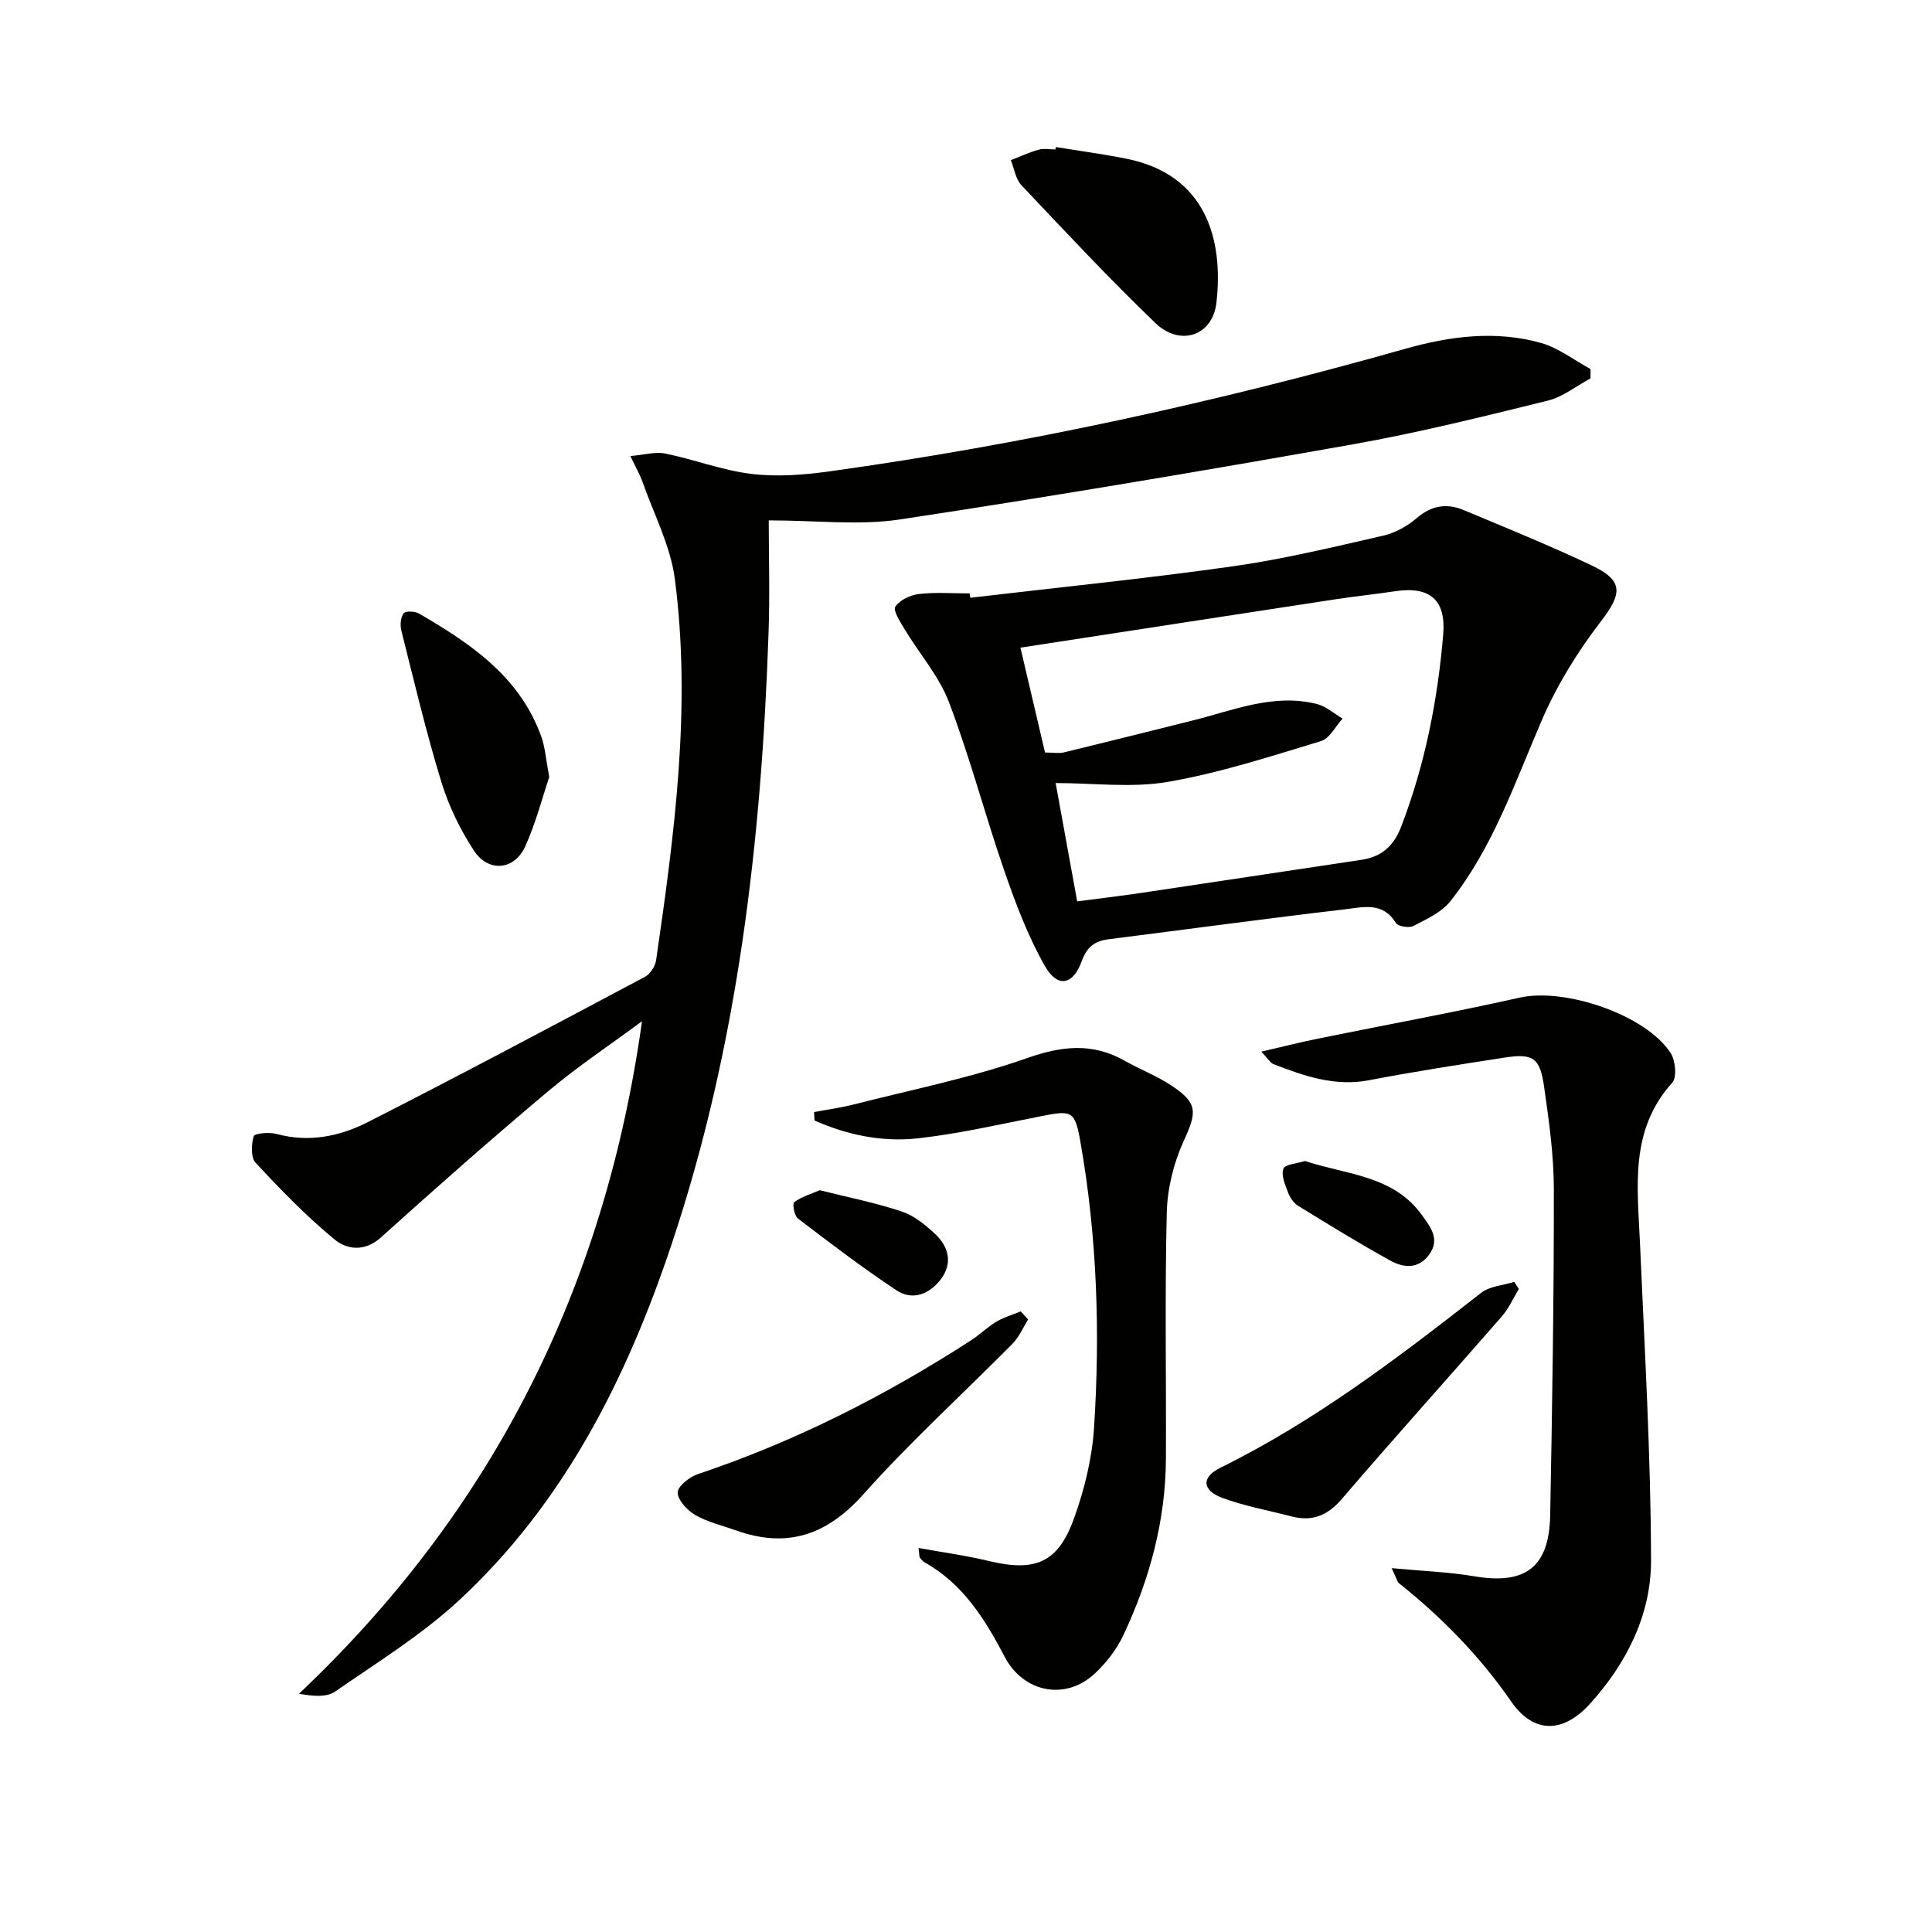 <svg enable-background="new 0 0 400 400" viewBox="0 0 400 400" xmlns="http://www.w3.org/2000/svg"><g fill="#010100"><path d="m132.92 211.44c-6.51 4.82-13.29 9.33-19.49 14.54-11.72 9.84-23.2 19.98-34.58 30.23-3.36 3.03-7.04 2.49-9.55.43-5.86-4.81-11.18-10.32-16.37-15.89-1.03-1.1-.91-3.82-.4-5.51.18-.61 3.22-.88 4.72-.47 6.68 1.82 13.07.52 18.87-2.43 19.26-9.8 38.34-19.96 57.43-30.11 1.08-.58 2.1-2.17 2.29-3.42 3.8-26.19 7.33-52.46 3.88-78.93-.9-6.88-4.34-13.42-6.69-20.1-.54-1.53-1.38-2.95-2.52-5.36 2.86-.24 5.16-.94 7.23-.52 5.99 1.22 11.82 3.49 17.84 4.22 5.3.64 10.85.21 16.18-.53 40.35-5.61 80.04-14.3 119.24-25.39 9.14-2.59 18.69-3.85 28.07-1.19 3.63 1.03 6.84 3.56 10.24 5.4-.01.65-.01 1.29-.02 1.94-2.94 1.57-5.7 3.83-8.84 4.6-13.38 3.29-26.77 6.64-40.33 9.04-31.22 5.54-62.49 10.82-93.83 15.56-8.41 1.27-17.18.19-27.13.19 0 7.09.24 15.2-.04 23.3-1.47 42.99-6.33 85.48-20.05 126.51-9.29 27.77-22.23 53.59-44.04 73.79-7.75 7.17-16.92 12.84-25.65 18.88-1.75 1.21-4.5.99-7.48.45 40.28-38.06 63.38-84.41 71.02-139.23z"/><path d="m200.89 123.76c18.12-2.13 36.29-3.96 54.36-6.51 10.46-1.48 20.79-3.99 31.11-6.34 2.48-.57 5.01-1.97 6.95-3.64 3.05-2.62 6.21-3.13 9.69-1.68 8.88 3.71 17.8 7.34 26.49 11.45 6.71 3.17 6.39 5.85 1.95 11.62-4.79 6.23-9.05 13.13-12.17 20.33-5.61 12.95-10.12 26.42-19.01 37.63-1.82 2.29-4.92 3.69-7.64 5.09-.91.47-3.19.1-3.63-.62-2.69-4.47-6.9-3.25-10.57-2.82-16.31 1.91-32.59 4.13-48.88 6.19-2.87.36-4.5 1.56-5.58 4.54-1.82 5.03-5.03 5.59-7.66.95-3.47-6.13-6.02-12.86-8.33-19.55-4.01-11.58-7.11-23.48-11.46-34.93-2.07-5.46-6.17-10.14-9.25-15.24-.89-1.48-2.41-3.84-1.89-4.63.93-1.39 3.14-2.42 4.92-2.62 3.45-.4 6.98-.12 10.47-.12.05.31.09.6.13.9zm22.13 62.86c4.58-.6 8.85-1.1 13.1-1.73 15.26-2.27 30.52-4.59 45.78-6.88 4.15-.62 6.66-2.85 8.21-6.89 4.92-12.83 7.54-26.12 8.69-39.74.61-7.17-2.77-10.07-9.98-8.97-4.1.62-8.24 1.04-12.34 1.67-21.75 3.32-43.49 6.67-65.21 10.01 1.78 7.61 3.44 14.66 5.09 21.71 1.68 0 2.88.23 3.96-.04 8.85-2.14 17.67-4.37 26.5-6.56 8.48-2.11 16.8-5.7 25.81-3.45 1.91.48 3.57 1.99 5.34 3.03-1.48 1.61-2.69 4.13-4.5 4.67-10.45 3.15-20.9 6.57-31.61 8.42-7.53 1.3-15.47.25-23.3.25 1.49 8.19 2.93 16.13 4.46 24.5z"/><path d="m288.13 324.67c6.47.61 11.84.79 17.08 1.68 10.59 1.8 15.54-1.83 15.74-12.66.42-22.46.78-44.92.76-67.38 0-7.11-1.01-14.25-2.02-21.31-.87-6.07-2.3-6.95-8.29-6.02-9.34 1.44-18.68 2.89-27.96 4.67-7.09 1.36-13.42-.88-19.78-3.33-.67-.26-1.11-1.11-2.52-2.59 4.43-1.02 8.03-1.94 11.67-2.68 13.96-2.84 27.97-5.4 41.87-8.51 9.24-2.07 25.94 3.47 31.18 11.43 1.02 1.55 1.37 5.08.36 6.19-8.88 9.84-7.19 21.56-6.68 33.19.95 21.91 2.25 43.83 2.29 65.75.02 11.18-5.04 21.26-12.65 29.66-5.54 6.11-11.64 6.26-16.31-.49-6.53-9.44-14.37-17.42-23.26-24.51-.32-.27-.41-.84-1.48-3.09z"/><path d="m190.17 320.49c5.07.92 9.88 1.57 14.57 2.7 9.52 2.29 14.28.42 17.59-8.73 2.18-6.02 3.77-12.49 4.18-18.86 1.28-19.8.63-39.59-2.82-59.18-1.15-6.51-1.76-6.58-8.16-5.32-8.47 1.66-16.92 3.62-25.48 4.58-7.36.82-14.63-.69-21.41-3.69-.03-.58-.07-1.17-.1-1.75 2.73-.51 5.49-.88 8.17-1.56 12.02-3.07 24.27-5.51 35.93-9.61 7.29-2.56 13.58-3.22 20.28.58 3.17 1.8 6.64 3.11 9.66 5.13 5.49 3.67 5.22 5.49 2.48 11.48-2.07 4.53-3.37 9.8-3.49 14.78-.42 16.98-.1 33.99-.18 50.98-.06 12.84-3.38 24.98-8.8 36.51-1.38 2.94-3.53 5.72-5.9 7.94-6.1 5.71-14.8 3.94-18.66-3.41-4.05-7.72-8.57-15.07-16.5-19.53-.42-.24-.78-.62-1.07-1.02-.16-.24-.1-.63-.29-2.02z"/><path d="m212.86 273.18c-1.05 1.68-1.84 3.61-3.2 4.99-10.29 10.42-21.17 20.29-30.9 31.2-7.6 8.52-15.86 11.26-26.45 7.46-2.8-1-5.8-1.69-8.34-3.15-1.66-.96-3.6-3.01-3.67-4.65-.05-1.25 2.43-3.24 4.15-3.82 20.11-6.73 38.84-16.23 56.61-27.72 1.81-1.17 3.37-2.74 5.21-3.84 1.56-.93 3.37-1.44 5.06-2.14.51.56 1.02 1.11 1.53 1.67z"/><path d="m218.59 30.44c4.89.8 9.81 1.45 14.67 2.43 16.45 3.3 20.1 16.76 18.58 29.85-.8 6.81-7.5 9.09-12.63 4.16-9.56-9.18-18.62-18.89-27.73-28.53-1.21-1.28-1.49-3.44-2.2-5.19 1.91-.74 3.79-1.62 5.76-2.17 1.08-.3 2.31-.05 3.48-.05.02-.17.04-.34.07-.5z"/><path d="m113.72 160.86c-1.38 4.08-2.74 9.39-4.94 14.31-2.23 5-7.63 5.55-10.66.94-2.87-4.38-5.24-9.29-6.77-14.3-3.15-10.3-5.63-20.81-8.26-31.27-.28-1.12-.15-2.71.48-3.56.39-.52 2.34-.45 3.19.05 10.74 6.25 20.93 13.12 25.35 25.6.76 2.16.9 4.53 1.61 8.23z"/><path d="m314.46 266.87c-1.16 1.9-2.07 4.02-3.52 5.68-11.02 12.64-22.24 25.09-33.15 37.82-2.98 3.47-6.16 4.69-10.43 3.58-4.79-1.24-9.7-2.13-14.32-3.84-4.16-1.54-4.34-4.27-.43-6.2 19.65-9.68 36.91-22.85 54.06-36.25 1.78-1.39 4.54-1.54 6.84-2.26.33.49.64.98.95 1.47z"/><path d="m169.71 246.42c5.83 1.46 11.51 2.59 16.97 4.4 2.55.85 4.9 2.76 6.91 4.65 2.84 2.65 3.71 6.08 1.2 9.39-2.33 3.07-5.85 4.51-9.21 2.27-7-4.65-13.71-9.75-20.39-14.86-.75-.57-1.16-3.09-.76-3.38 1.5-1.1 3.41-1.66 5.28-2.47z"/><path d="m270.19 240.37c8.59 2.87 18.29 2.92 24.25 11.26 1.72 2.41 3.77 4.92 1.47 8.1-2.23 3.08-5.31 2.78-8.03 1.28-6.49-3.58-12.81-7.48-19.13-11.37-.92-.57-1.68-1.7-2.07-2.74-.6-1.59-1.46-3.56-.97-4.93.32-.91 2.8-1.06 4.48-1.6z"/></g></svg>